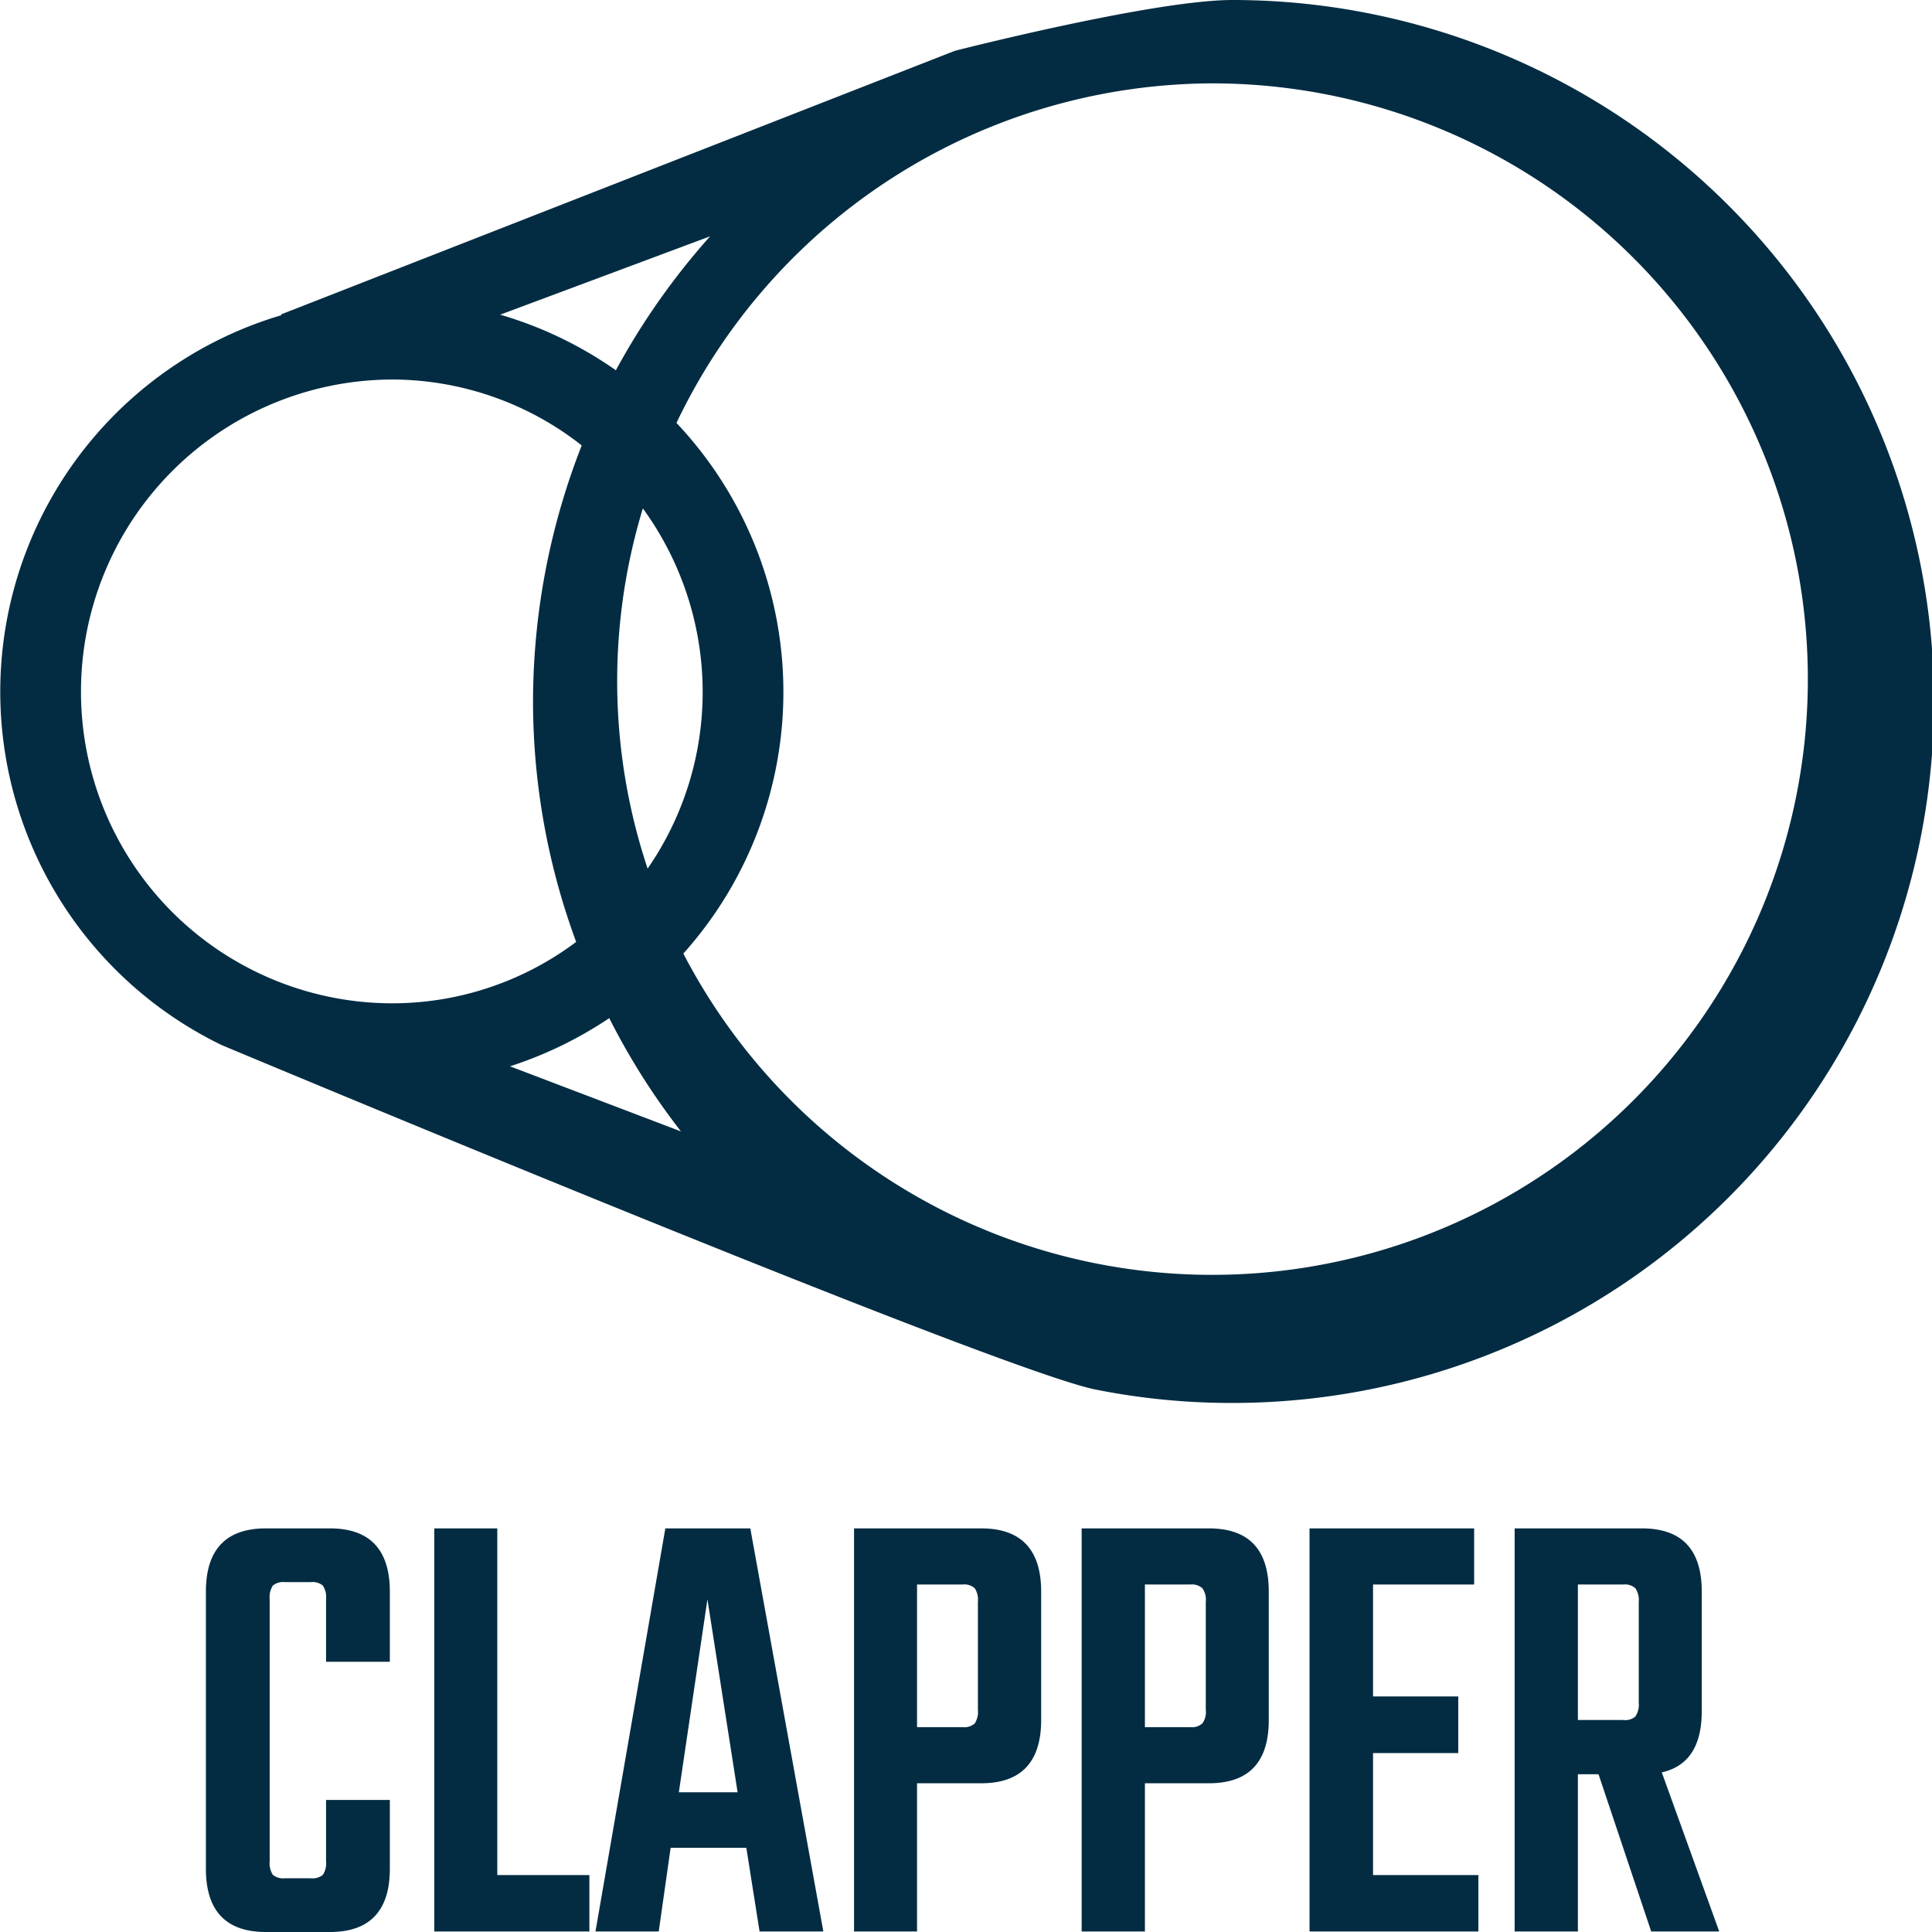 <svg xmlns="http://www.w3.org/2000/svg" width="73" height="73" viewBox="0 0 73 73">
  <defs>
    <style>
      .cls-contact {
        fill: #032c42;
        fill-rule: evenodd;
      }
    </style>
  </defs>
  <path id="clapper1" class="cls-contact" d="M1236.57,1272.01a26.1,26.1,0,0,1-5.19-.51c-3.78-.77-33-13.01-33-13.01a14.838,14.838,0,0,1,2.25-27.58l-0.01-.03,25.46-9.96s7.5-1.92,10.49-1.92A26.505,26.505,0,0,1,1236.57,1272.01Zm-20.84-10.26a26.18,26.18,0,0,1-2.71-4.28,14.967,14.967,0,0,1-3.75,1.82Zm0.82-16.61a11.794,11.794,0,0,0-2.26-6.93,22.415,22.415,0,0,0,.18,13.61A11.728,11.728,0,0,0,1216.55,1245.14Zm-23.49,0a11.771,11.771,0,0,0,11.74,11.77,11.582,11.582,0,0,0,6.97-2.32,26.29,26.29,0,0,1-1.63-9.08,26.582,26.582,0,0,1,1.84-9.68,11.616,11.616,0,0,0-7.18-2.49A11.79,11.79,0,0,0,1193.06,1245.14Zm15.84-14.25a14.84,14.84,0,0,1,4.37,2.1,26.8,26.8,0,0,1,3.56-5.06Zm26.91-8.74a22.512,22.512,0,0,0-20.25,12.83,14.811,14.811,0,0,1,.26,20.05A22.51,22.51,0,1,0,1235.81,1222.15Zm-35.77,54.6h2.43c1.5,0,2.26.8,2.26,2.39v2.65h-2.41v-2.36a0.806,0.806,0,0,0-.12-0.52,0.617,0.617,0,0,0-.46-0.13h-0.97a0.617,0.617,0,0,0-.46.13,0.806,0.806,0,0,0-.12.52v9.89a0.806,0.806,0,0,0,.12.52,0.617,0.617,0,0,0,.46.13h0.97a0.617,0.617,0,0,0,.46-0.13,0.806,0.806,0,0,0,.12-0.52v-2.31h2.41v2.6c0,1.59-.76,2.39-2.26,2.39h-2.43c-1.5,0-2.26-.8-2.26-2.39v-10.47C1197.78,1277.55,1198.54,1276.75,1200.04,1276.75Zm8.75,13.1h3.48v2.13h-5.86v-15.23h2.38v13.1Zm9.56-13.1,2.76,15.23h-2.41l-0.5-3.16h-2.86l-0.45,3.16h-2.39l2.64-15.23h3.21Zm-0.48,9.97-1.14-7.29-1.08,7.29h2.22Zm11.47-7.58v4.85c0,1.59-.76,2.39-2.26,2.39h-2.43v5.6h-2.38v-15.23h4.81C1228.58,1276.75,1229.34,1277.55,1229.34,1279.14Zm-2.39.39a0.806,0.806,0,0,0-.12-0.52,0.6,0.6,0,0,0-.46-0.14h-1.72v5.39h1.72a0.6,0.6,0,0,0,.46-0.14,0.806,0.806,0,0,0,.12-0.52v-4.07Zm10.99-.39v4.85c0,1.59-.75,2.39-2.26,2.39h-2.42v5.6h-2.39v-15.23h4.81C1237.19,1276.75,1237.94,1277.55,1237.94,1279.14Zm-2.38.39a0.741,0.741,0,0,0-.13-0.52,0.589,0.589,0,0,0-.45-0.14h-1.72v5.39h1.72a0.589,0.589,0,0,0,.45-0.14,0.741,0.741,0,0,0,.13-0.52v-4.07Zm10.14-.66h-3.82v4.23h3.22v2.14h-3.22v4.61h3.98v2.13h-6.38v-15.23h6.22v2.12Zm8.6,0.27v4.51c0,1.32-.5,2.09-1.51,2.32l2.17,6.01h-2.57l-1.99-5.94h-0.78v5.94h-2.39v-15.23h4.81C1253.55,1276.75,1254.3,1277.55,1254.3,1279.14Zm-2.38.39a0.8,0.8,0,0,0-.13-0.52,0.589,0.589,0,0,0-.45-0.14h-1.72v5.12h1.72a0.591,0.591,0,0,0,.45-0.13,0.8,0.8,0,0,0,.13-0.52v-3.81Z" transform="translate(-1190 -1219)"/>
</svg>

